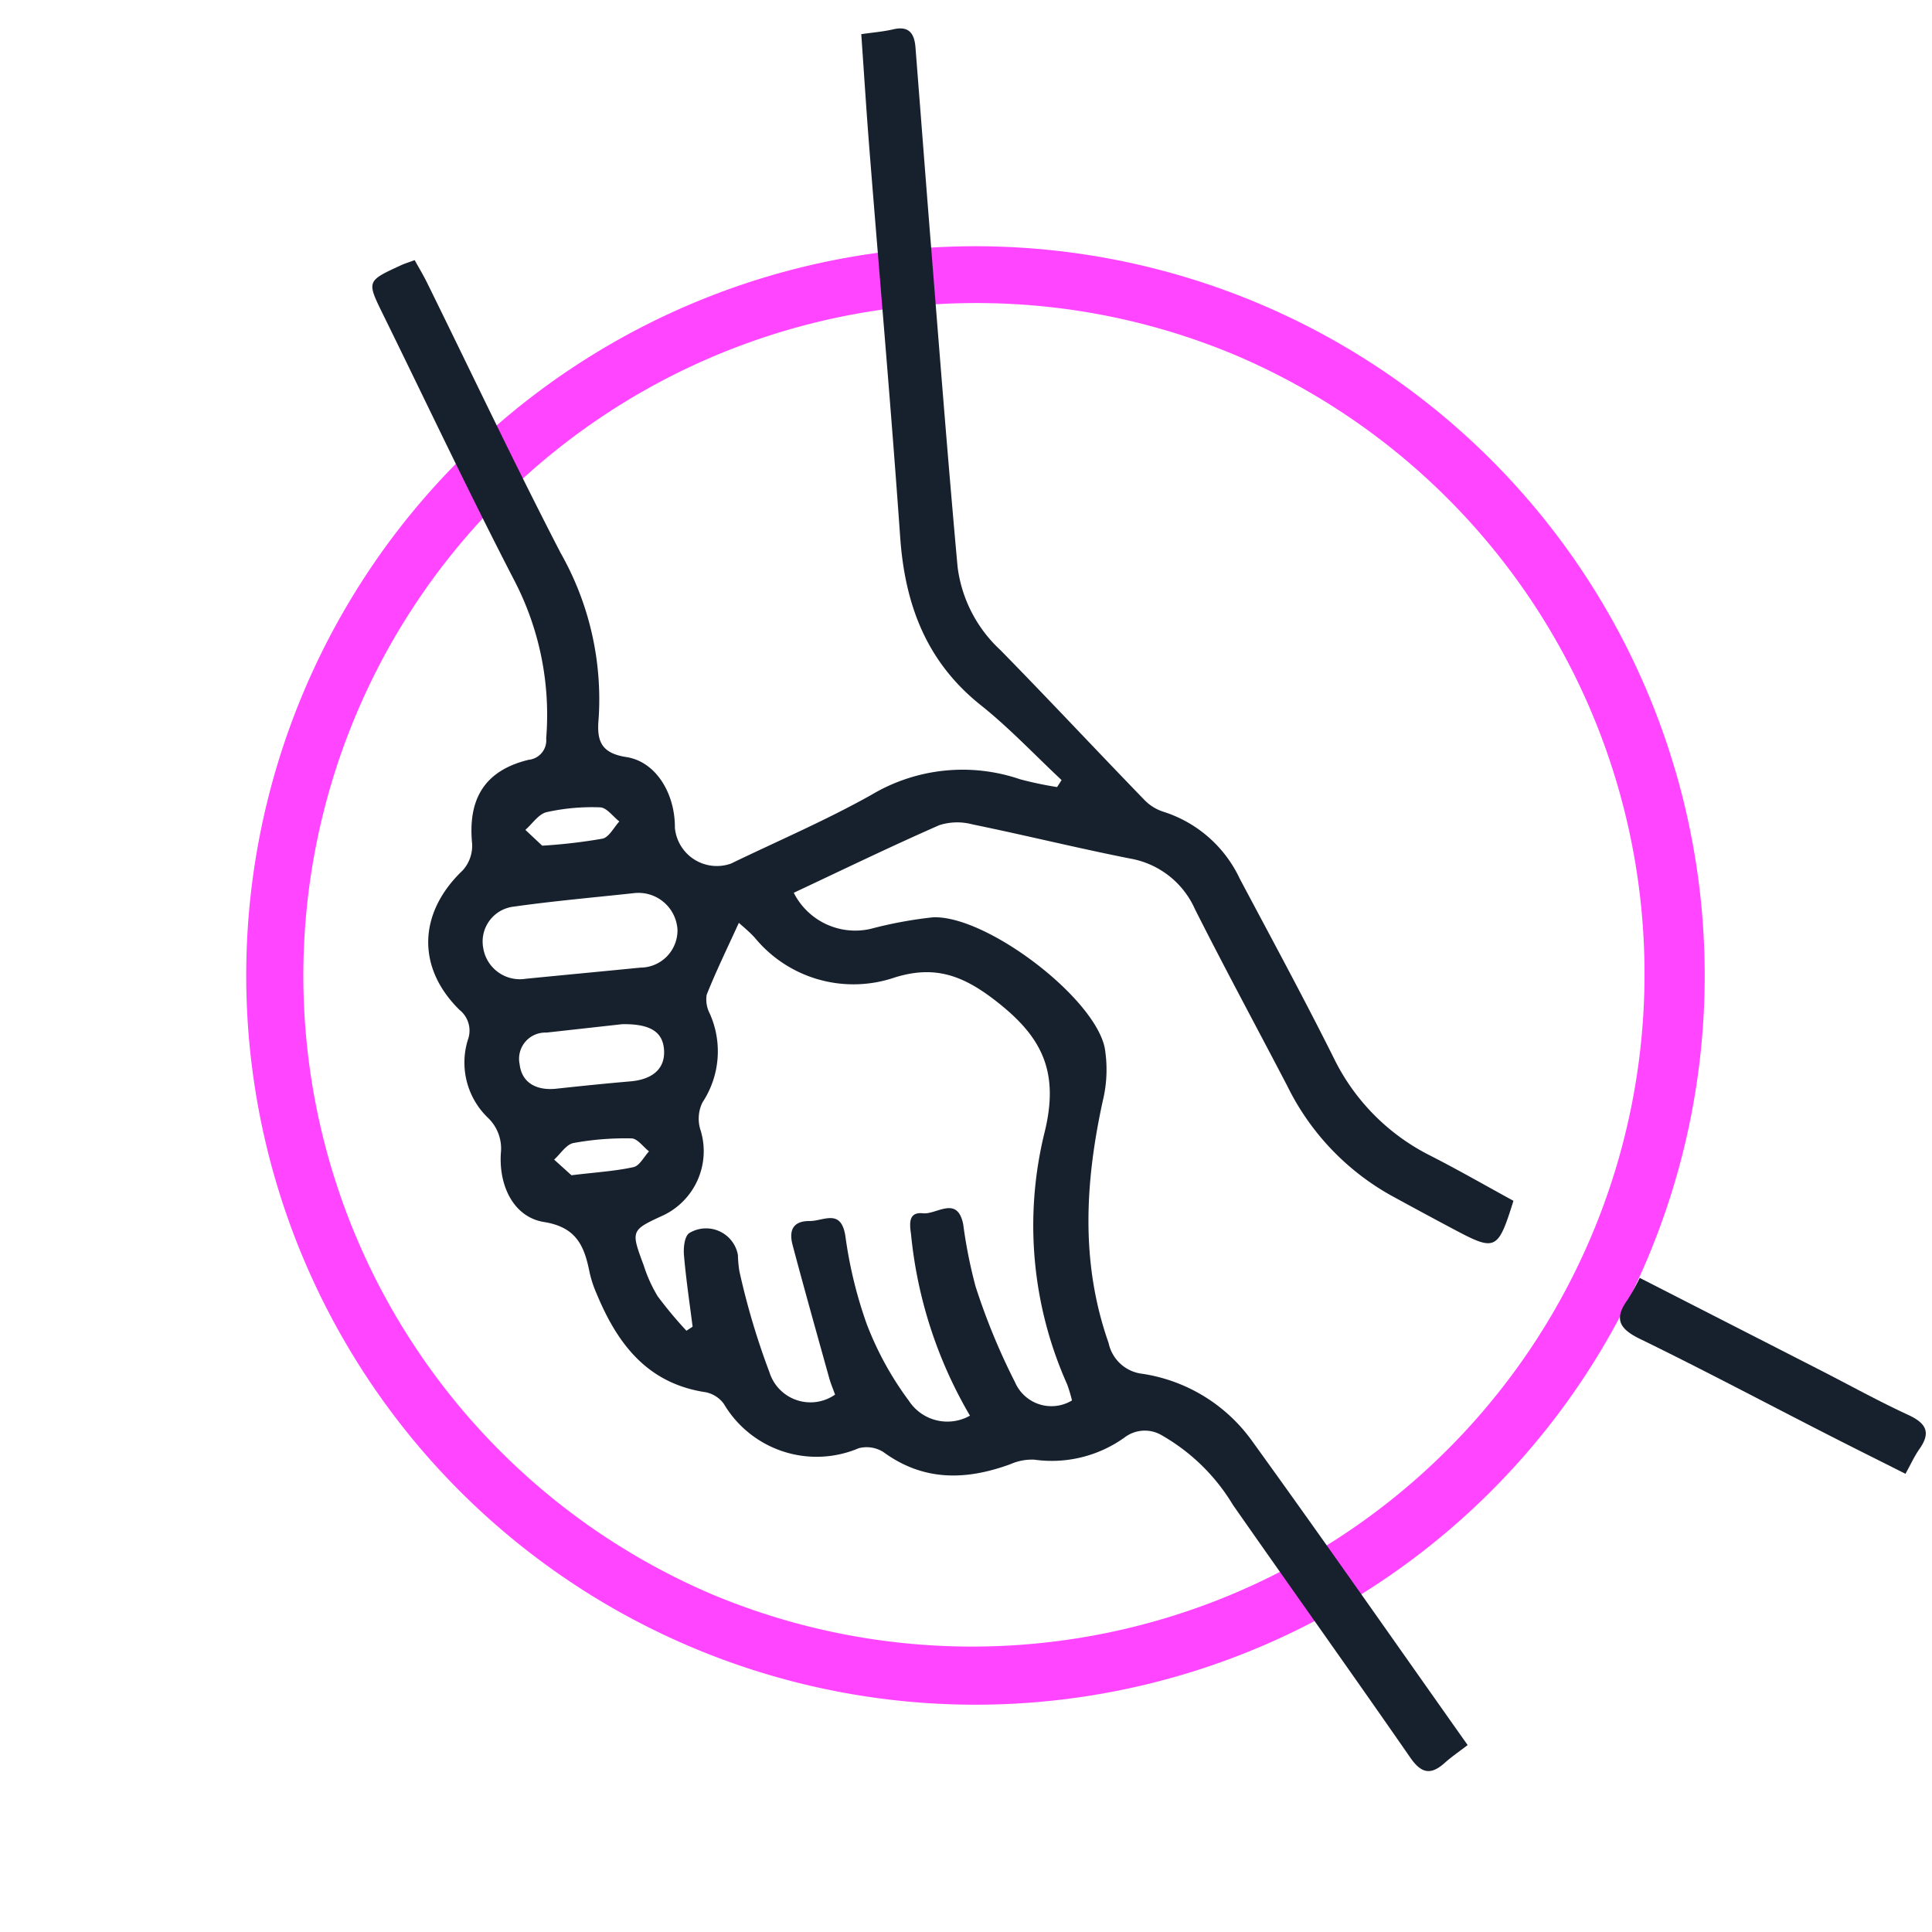 <svg xmlns="http://www.w3.org/2000/svg" xmlns:xlink="http://www.w3.org/1999/xlink" width="102" height="102" viewBox="0 0 102 102"><defs><clipPath id="a"><rect width="102" height="102" transform="translate(17551 2733)" fill="#fff" stroke="#707070" stroke-width="1"/></clipPath></defs><g transform="translate(-17551 -2733)" clip-path="url(#a)"><path d="M38.5,3A35.51,35.51,0,0,0,24.683,71.211,35.51,35.51,0,0,0,52.317,5.789,35.275,35.275,0,0,0,38.5,3m0-3A38.5,38.5,0,1,1,0,38.5,38.5,38.5,0,0,1,38.5,0Z" transform="translate(17564 2746)" fill="#ff45ff"/><g transform="translate(17167.658 -844.192)"><path d="M36.388,39.684c-1.415-1.324-2.75-2.747-4.26-3.95-2.881-2.294-4.01-5.315-4.261-8.876-.482-6.847-1.085-13.685-1.628-20.527-.157-1.981-.281-3.964-.426-6.027.62-.091,1.171-.134,1.7-.258.816-.189,1.1.222,1.16.935.253,3.223.5,6.446.755,9.669.478,5.928.931,11.857,1.47,17.779a7.2,7.2,0,0,0,2.258,4.389c2.567,2.617,5.071,5.3,7.62,7.93a2.418,2.418,0,0,0,1,.612A6.688,6.688,0,0,1,45.8,44.9c1.668,3.14,3.364,6.267,4.953,9.447a11.308,11.308,0,0,0,5.129,5.178c1.483.757,2.927,1.588,4.363,2.372-.819,2.619-.942,2.677-3.126,1.517q-1.694-.9-3.375-1.821a13.349,13.349,0,0,1-5.434-5.749c-1.625-3.117-3.3-6.209-4.882-9.348a4.614,4.614,0,0,0-3.432-2.671c-2.778-.55-5.531-1.231-8.306-1.8a3.111,3.111,0,0,0-1.755.039c-2.588,1.135-5.131,2.371-7.686,3.57a3.635,3.635,0,0,0,4.059,1.905,22.209,22.209,0,0,1,3.282-.609c2.788-.128,8.5,4.186,9.074,6.88a6.966,6.966,0,0,1-.106,2.835c-.931,4.287-1.175,8.534.313,12.76a2.061,2.061,0,0,0,1.782,1.624,8.728,8.728,0,0,1,5.79,3.544c3.812,5.276,7.535,10.615,11.384,16.058-.428.33-.844.612-1.215.944-.733.657-1.234.555-1.811-.278-3.095-4.466-6.252-8.889-9.365-13.343A10.372,10.372,0,0,0,41.718,74.3a1.759,1.759,0,0,0-2,.088,6.6,6.6,0,0,1-4.772,1.175,2.8,2.8,0,0,0-1.25.235c-2.346.86-4.588.92-6.719-.639a1.655,1.655,0,0,0-1.3-.2,5.688,5.688,0,0,1-7.119-2.341,1.57,1.57,0,0,0-.947-.613c-3.077-.456-4.663-2.539-5.759-5.178a6.075,6.075,0,0,1-.379-1.135c-.274-1.375-.672-2.4-2.411-2.676-1.569-.251-2.388-1.859-2.278-3.628a2.246,2.246,0,0,0-.7-1.893,4.041,4.041,0,0,1-1.04-4.1,1.4,1.4,0,0,0-.441-1.577c-2.288-2.248-2.172-5.137.165-7.364a1.939,1.939,0,0,0,.5-1.407c-.235-2.39.678-3.872,2.981-4.433a1.032,1.032,0,0,0,.929-1.129,15.381,15.381,0,0,0-1.678-8.331C5.1,24.514,2.863,19.778.555,15.081c-.854-1.74-.852-1.743.931-2.565.212-.1.437-.166.749-.283.228.413.45.781.64,1.165,2.348,4.767,4.621,9.572,7.062,14.29a15.636,15.636,0,0,1,2.011,8.736c-.1,1.108.054,1.828,1.456,2.044,1.583.243,2.585,1.943,2.569,3.737a2.224,2.224,0,0,0,2.963,1.887c2.482-1.2,5.025-2.288,7.424-3.635a9.386,9.386,0,0,1,7.832-.817,19,19,0,0,0,1.96.413l.237-.37m.549,32.753a8.118,8.118,0,0,0-.257-.853,20.545,20.545,0,0,1-1.2-13.262c.832-3.325-.185-5.159-2.662-7.053-1.7-1.3-3.171-1.809-5.246-1.16A6.743,6.743,0,0,1,20.186,48c-.305-.332-.661-.618-.836-.78-.605,1.327-1.2,2.545-1.7,3.8a1.612,1.612,0,0,0,.164.991A4.884,4.884,0,0,1,17.43,56.7a1.955,1.955,0,0,0-.124,1.4,3.753,3.753,0,0,1-1.92,4.552c-1.741.8-1.749.8-1.06,2.651a7.584,7.584,0,0,0,.737,1.632,21.9,21.9,0,0,0,1.519,1.821l.326-.213c-.158-1.255-.348-2.507-.455-3.767-.034-.391.021-.983.269-1.169A1.707,1.707,0,0,1,19.3,64.759a6.692,6.692,0,0,0,.074.834,38.74,38.74,0,0,0,1.59,5.352,2.269,2.269,0,0,0,3.465,1.184c-.1-.284-.225-.573-.309-.874-.651-2.34-1.309-4.677-1.933-7.024-.193-.727-.021-1.273.9-1.267.737.005,1.658-.68,1.887.792A22.98,22.98,0,0,0,26.1,68.4a16.875,16.875,0,0,0,2.225,4.053,2.427,2.427,0,0,0,3.226.787,23.4,23.4,0,0,1-3.112-9.585c-.078-.547-.144-1.183.629-1.1.718.082,1.816-.967,2.127.584a25.827,25.827,0,0,0,.653,3.282,34.391,34.391,0,0,0,2.084,5.058,2.093,2.093,0,0,0,3.009.955M13.813,45.653c-2.025.221-4.2.409-6.368.715A1.853,1.853,0,0,0,5.851,48.53a1.959,1.959,0,0,0,2.241,1.645c2.018-.2,4.038-.388,6.055-.589a1.967,1.967,0,0,0,1.963-1.993,2.063,2.063,0,0,0-2.3-1.94m-.637,6.921-3.982.442a1.384,1.384,0,0,0-1.414,1.674c.106.946.853,1.4,1.926,1.289,1.3-.141,2.606-.275,3.91-.387,1.189-.1,1.837-.674,1.789-1.628s-.681-1.422-2.23-1.391M8.967,43.148a28.575,28.575,0,0,0,3.187-.371c.347-.08.594-.593.886-.908-.338-.262-.668-.733-1.014-.745a11.02,11.02,0,0,0-2.827.254c-.422.1-.749.61-1.12.935l.888.834m1.546,17.4c1.326-.16,2.32-.218,3.279-.43.317-.071.546-.542.815-.83-.308-.241-.614-.68-.925-.685a15.082,15.082,0,0,0-3.063.244c-.383.073-.683.571-1.021.875l.915.827" transform="translate(403 3578.692)" fill="#17212d"/><path d="M115.215,114.336c3.283,1.678,6.435,3.289,9.586,4.9,1.525.781,3.026,1.613,4.58,2.33.929.429,1.231.907.6,1.8-.267.381-.462.814-.739,1.313-1.4-.706-2.712-1.358-4.015-2.024-3.333-1.7-6.642-3.46-10.007-5.1-1.084-.529-1.381-1.057-.653-2.059a11.736,11.736,0,0,0,.646-1.163" transform="translate(354.7 3530.323)" fill="#17212d"/></g></g></svg>